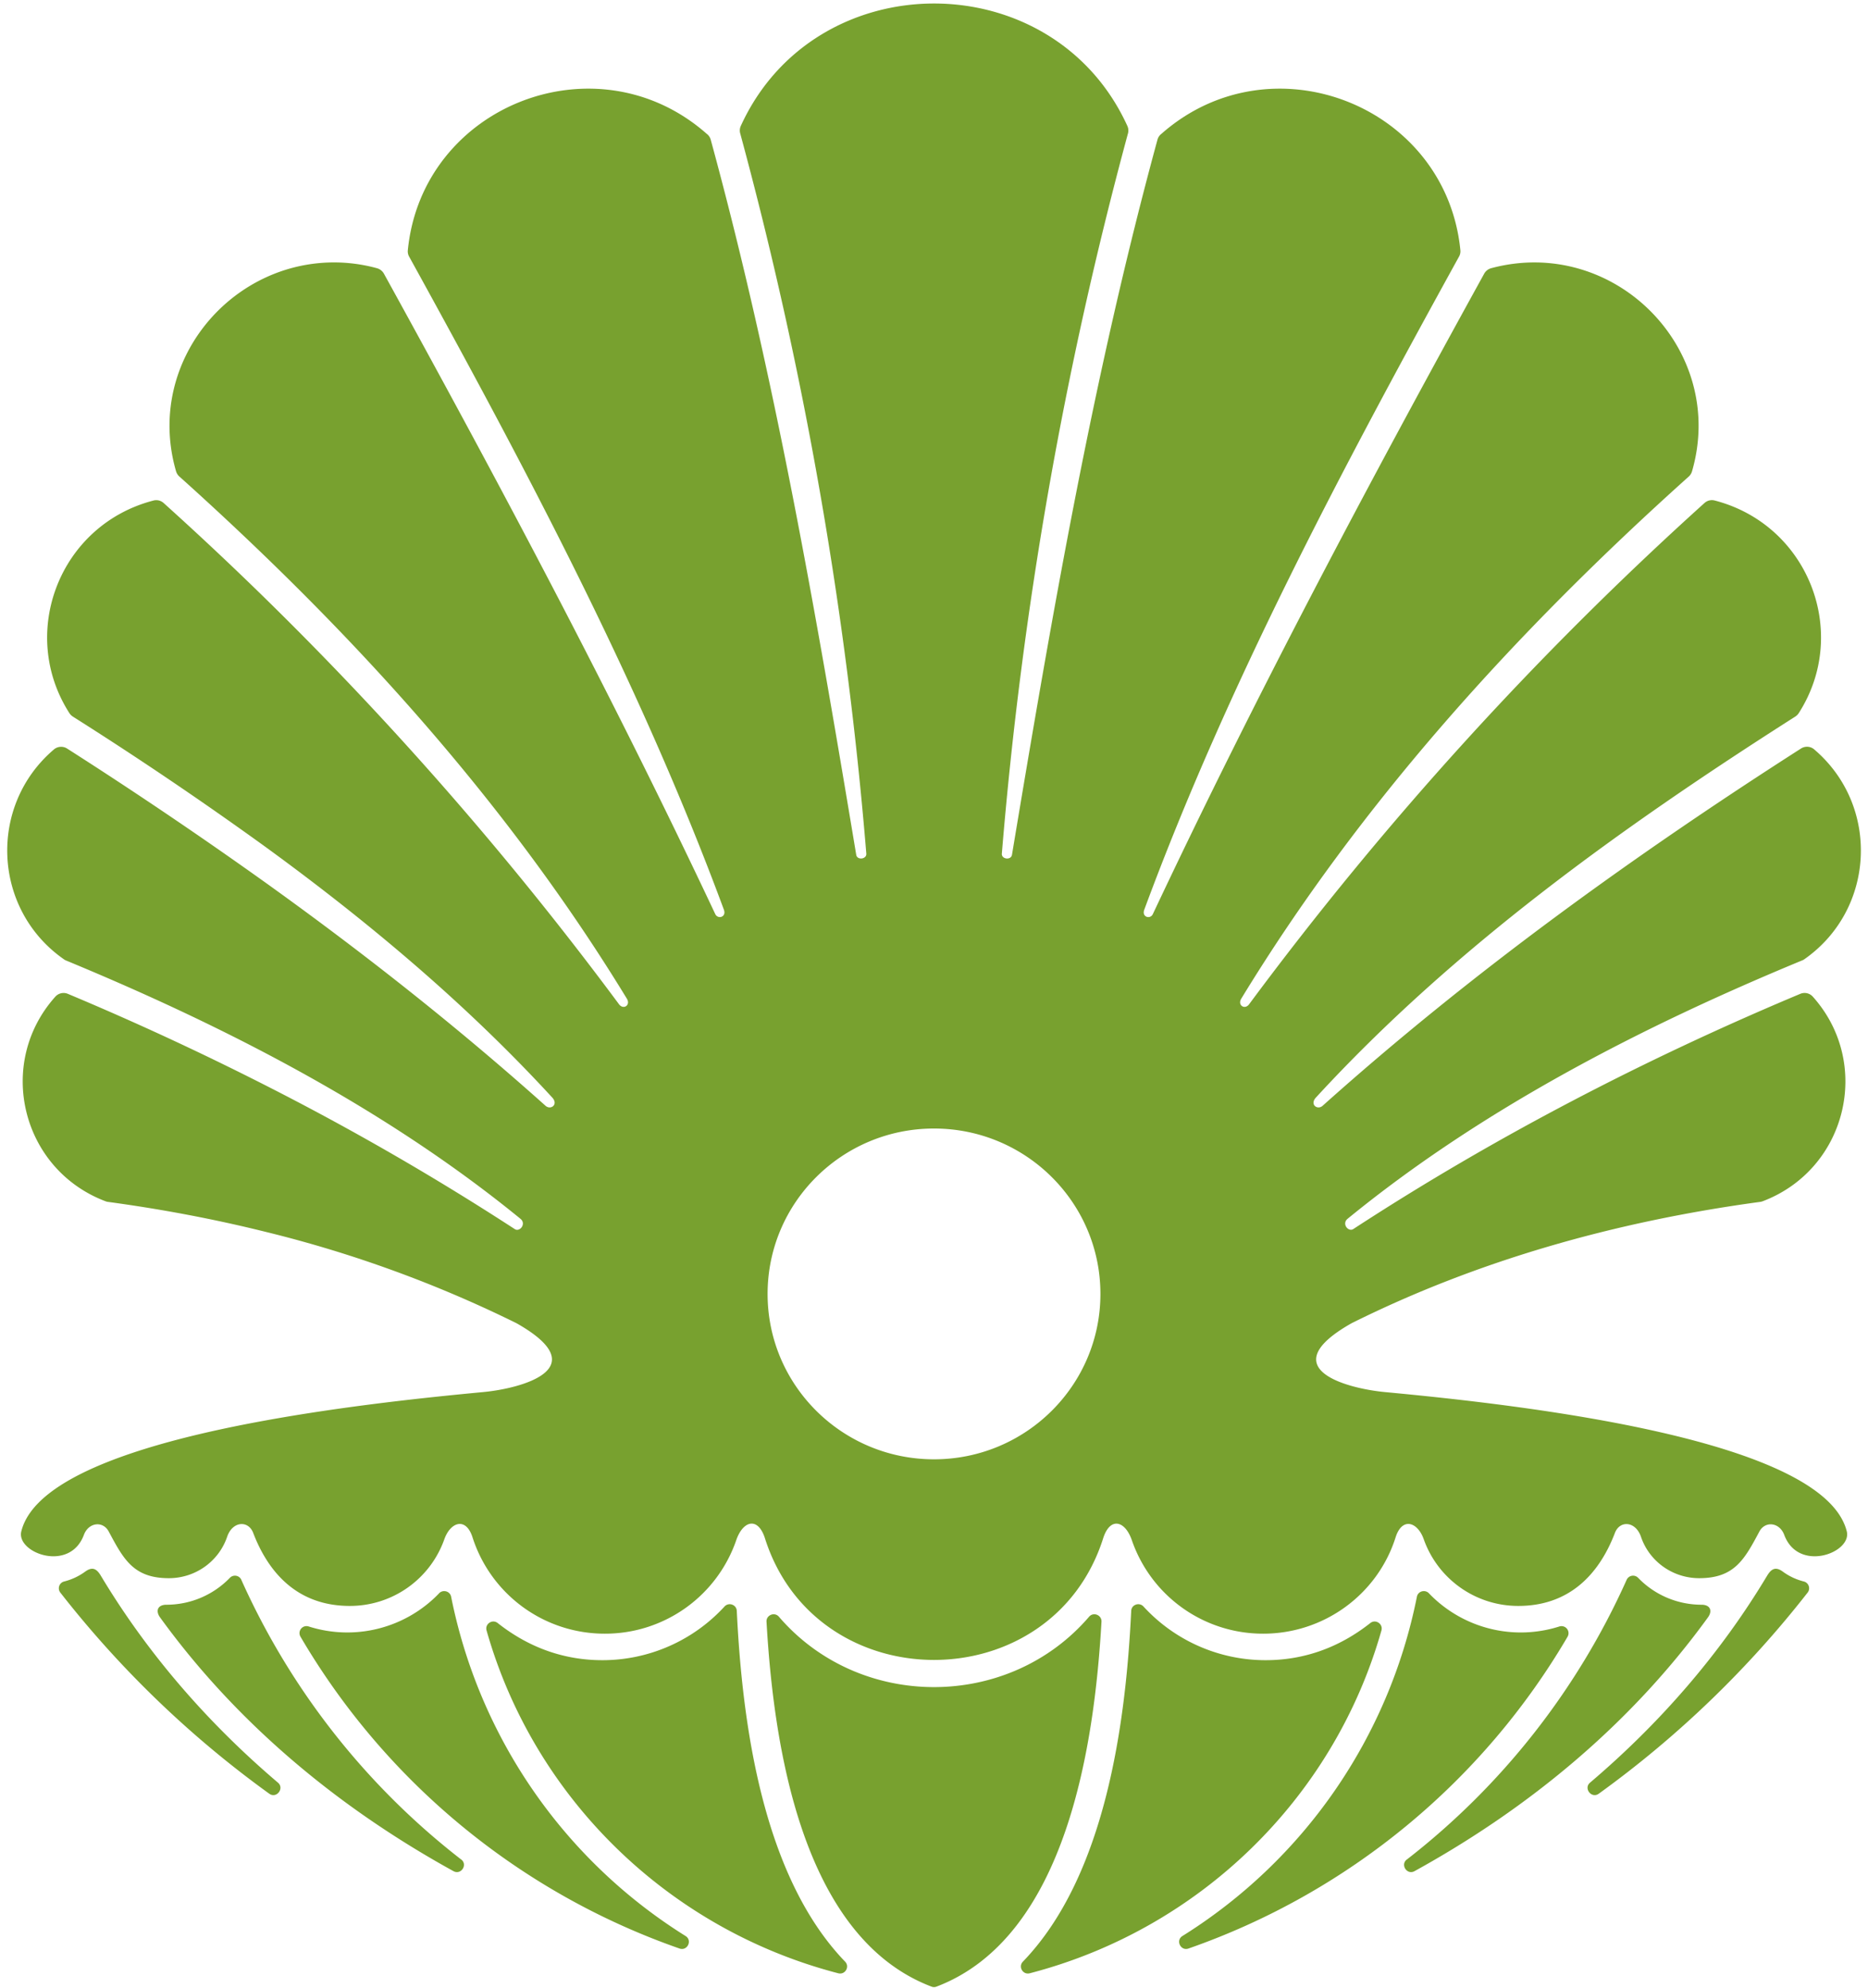 ﻿<svg width="100%" height="100%" viewBox="0 0 47 50" xmlns="http://www.w3.org/2000/svg">
  <path
    d="M1.605 24.13a.321.321 0 00.056.031c1.689.698 3.382 1.47 5.029 2.335 2.264 1.19 4.441 2.559 6.404 4.162.157.127-.017.341-.142.26a67.764 67.764 0 00-6.262-3.611A74.448 74.448 0 001.707 25a.278.278 0 00-.319.076c-1.5 1.679-.85 4.343 1.27 5.143a.271.271 0 00.07.016c1.35.183 2.672.433 3.963.754a30.804 30.804 0 016.302 2.295c2.022 1.142.118 1.645-.84 1.734-1.413.133-3.47.35-5.463.712-2.975.54-5.81 1.405-6.154 2.792-.133.538 1.217 1.047 1.575.087.119-.316.479-.356.624-.085.373.696.621 1.175 1.514 1.175.666 0 1.254-.42 1.466-1.041.135-.397.533-.42.656-.097.09.236.196.454.32.652.455.732 1.143 1.184 2.11 1.184a2.518 2.518 0 002.378-1.675c.154-.437.544-.57.71-.05a3.49 3.49 0 003.33 2.423 3.489 3.489 0 003.304-2.348c.17-.499.55-.601.725-.047 1.297 4.074 7.208 4.074 8.507 0 .175-.554.554-.45.724.047a3.489 3.489 0 003.305 2.348c1.517 0 2.87-.974 3.33-2.423.165-.52.557-.387.709.05a2.52 2.52 0 002.379 1.675c1.227 0 2.005-.728 2.43-1.836.123-.322.52-.3.656.097.21.62.799 1.041 1.465 1.041.893 0 1.142-.479 1.515-1.175.145-.27.505-.231.624.085.358.96 1.708.451 1.574-.087-.576-2.316-8.094-3.174-11.618-3.504-.956-.09-2.86-.592-.838-1.734 3.155-1.57 6.613-2.553 10.266-3.049a.279.279 0 00.07-.016c2.119-.8 2.768-3.464 1.27-5.143a.278.278 0 00-.32-.076c-3.891 1.63-7.7 3.604-11.245 5.916-.126.082-.3-.132-.143-.259 3.39-2.77 7.421-4.84 11.433-6.497a.252.252 0 00.057-.03c1.79-1.252 1.909-3.857.256-5.272a.278.278 0 00-.338-.03c-4.226 2.705-8.302 5.645-12.037 8.987-.13.117-.332-.029-.17-.206 3.484-3.788 7.719-6.817 12.059-9.582a.292.292 0 00.088-.086c1.297-2.019.249-4.736-2.11-5.35a.278.278 0 00-.26.062A85.671 85.671 0 0031.43 25.26c-.11.151-.299.027-.2-.137 3.013-4.942 6.922-9.243 11.243-13.12a.293.293 0 00.099-.146c.889-3.063-1.95-5.937-5.047-5.112a.288.288 0 00-.181.138c-2.917 5.293-5.762 10.641-8.337 16.11-.065.14-.285.078-.217-.108 2.106-5.695 4.993-11.117 7.916-16.423a.27.27 0 00.038-.167c-.361-3.649-4.758-5.364-7.52-2.93a.273.273 0 00-.101.148c-1.61 5.9-2.656 11.954-3.661 17.989-.025.144-.266.113-.255-.028a100.913 100.913 0 013.174-18.12.275.275 0 00-.015-.184c-1.872-4.109-7.855-4.109-9.728 0a.275.275 0 00-.014.185 100.922 100.922 0 013.173 18.119c.01.14-.23.172-.254.028-1.005-6.034-2.05-12.089-3.661-17.989a.273.273 0 00-.102-.148c-2.762-2.434-7.158-.72-7.519 2.93a.274.274 0 00.037.167c2.924 5.305 5.81 10.728 7.916 16.423.068.186-.152.247-.218.108-2.575-5.47-5.42-10.817-8.337-16.11a.29.29 0 00-.182-.138 4.084 4.084 0 00-2.787.233c-1.748.806-2.863 2.8-2.26 4.879a.297.297 0 00.1.145 80.352 80.352 0 012.16 2.011c3.461 3.345 6.582 7.007 9.083 11.11.1.164-.089.288-.2.137a86.031 86.031 0 00-8.882-10.19 84.843 84.843 0 00-2.574-2.417.277.277 0 00-.26-.061c-2.357.613-3.406 3.33-2.109 5.35a.289.289 0 00.087.085 94.2 94.2 0 014.856 3.285c2.588 1.885 5.041 3.945 7.204 6.297.162.177-.041.323-.17.206-2.236-2-4.594-3.856-7.034-5.605a115.722 115.722 0 00-5.004-3.381.28.28 0 00-.338.03c-1.653 1.414-1.534 4.019.256 5.27zm13.55 17.632a4.17 4.17 0 003.075-1.351c.105-.113.3-.048.308.11.137 2.839.65 6.673 2.726 8.825.122.127.001.336-.172.292-4.264-1.107-7.65-4.394-8.85-8.625-.046-.163.147-.293.282-.184.767.605 1.649.933 2.632.933zm-4.114-1.676c.095-.11.281-.066.31.08a13.073 13.073 0 005.898 8.534c.177.11.047.384-.152.315A17.886 17.886 0 017.56 41.17a.176.176 0 01.208-.256 3.202 3.202 0 003.274-.828zm-4.969-.345a18.45 18.45 0 005.524 7.029c.183.124.01.405-.186.299-2.892-1.594-5.443-3.707-7.382-6.382-.122-.17-.057-.319.158-.32.606 0 1.18-.245 1.597-.676a.177.177 0 01.29.05zm.915 5.096c.18.141-.027.417-.213.283a25.878 25.878 0 01-5.25-5.051.176.176 0 01.091-.287c.19-.048.365-.13.523-.244.192-.142.298-.07.401.102 1.18 1.968 2.7 3.71 4.448 5.197zm12.611-4.168c2.028 2.36 5.777 2.36 7.804 0 .111-.129.32-.041.312.124-.173 3.017-.854 7.928-4.153 9.181a.169.169 0 01-.122 0c-3.299-1.253-3.98-6.164-4.153-9.181-.009-.165.201-.253.312-.124zm6.31 8.969c4.264-1.107 7.65-4.394 8.85-8.625.045-.163-.147-.293-.282-.184-.767.605-1.65.933-2.631.933a4.169 4.169 0 01-3.075-1.351c-.105-.113-.301-.048-.308.11-.137 2.839-.65 6.673-2.726 8.825-.122.127-.001.336.172.292zm13.534-8.468a.177.177 0 00-.208-.256 3.203 3.203 0 01-3.275-.828c-.095-.11-.28-.066-.309.08a13.077 13.077 0 01-5.899 8.534c-.177.11-.046.384.152.315a17.888 17.888 0 009.539-7.845zm3.372-.803c-.606 0-1.18-.245-1.597-.676a.177.177 0 00-.29.05 18.454 18.454 0 01-5.522 7.029c-.183.124-.01.405.185.299 2.892-1.594 5.443-3.707 7.382-6.382.123-.17.056-.319-.158-.32zm2.048-.829c-.191-.142-.298-.07-.402.102-1.18 1.968-2.698 3.71-4.447 5.197-.181.141.028.417.214.283a25.89 25.89 0 005.248-5.051.176.176 0 00-.09-.287 1.518 1.518 0 01-.523-.244zm-17.175-6.99c0 2.298-1.875 4.161-4.187 4.161-2.312 0-4.187-1.862-4.187-4.16s1.875-4.161 4.187-4.161c2.312 0 4.187 1.863 4.187 4.16z"
    fill="#78a12f" />
</svg>